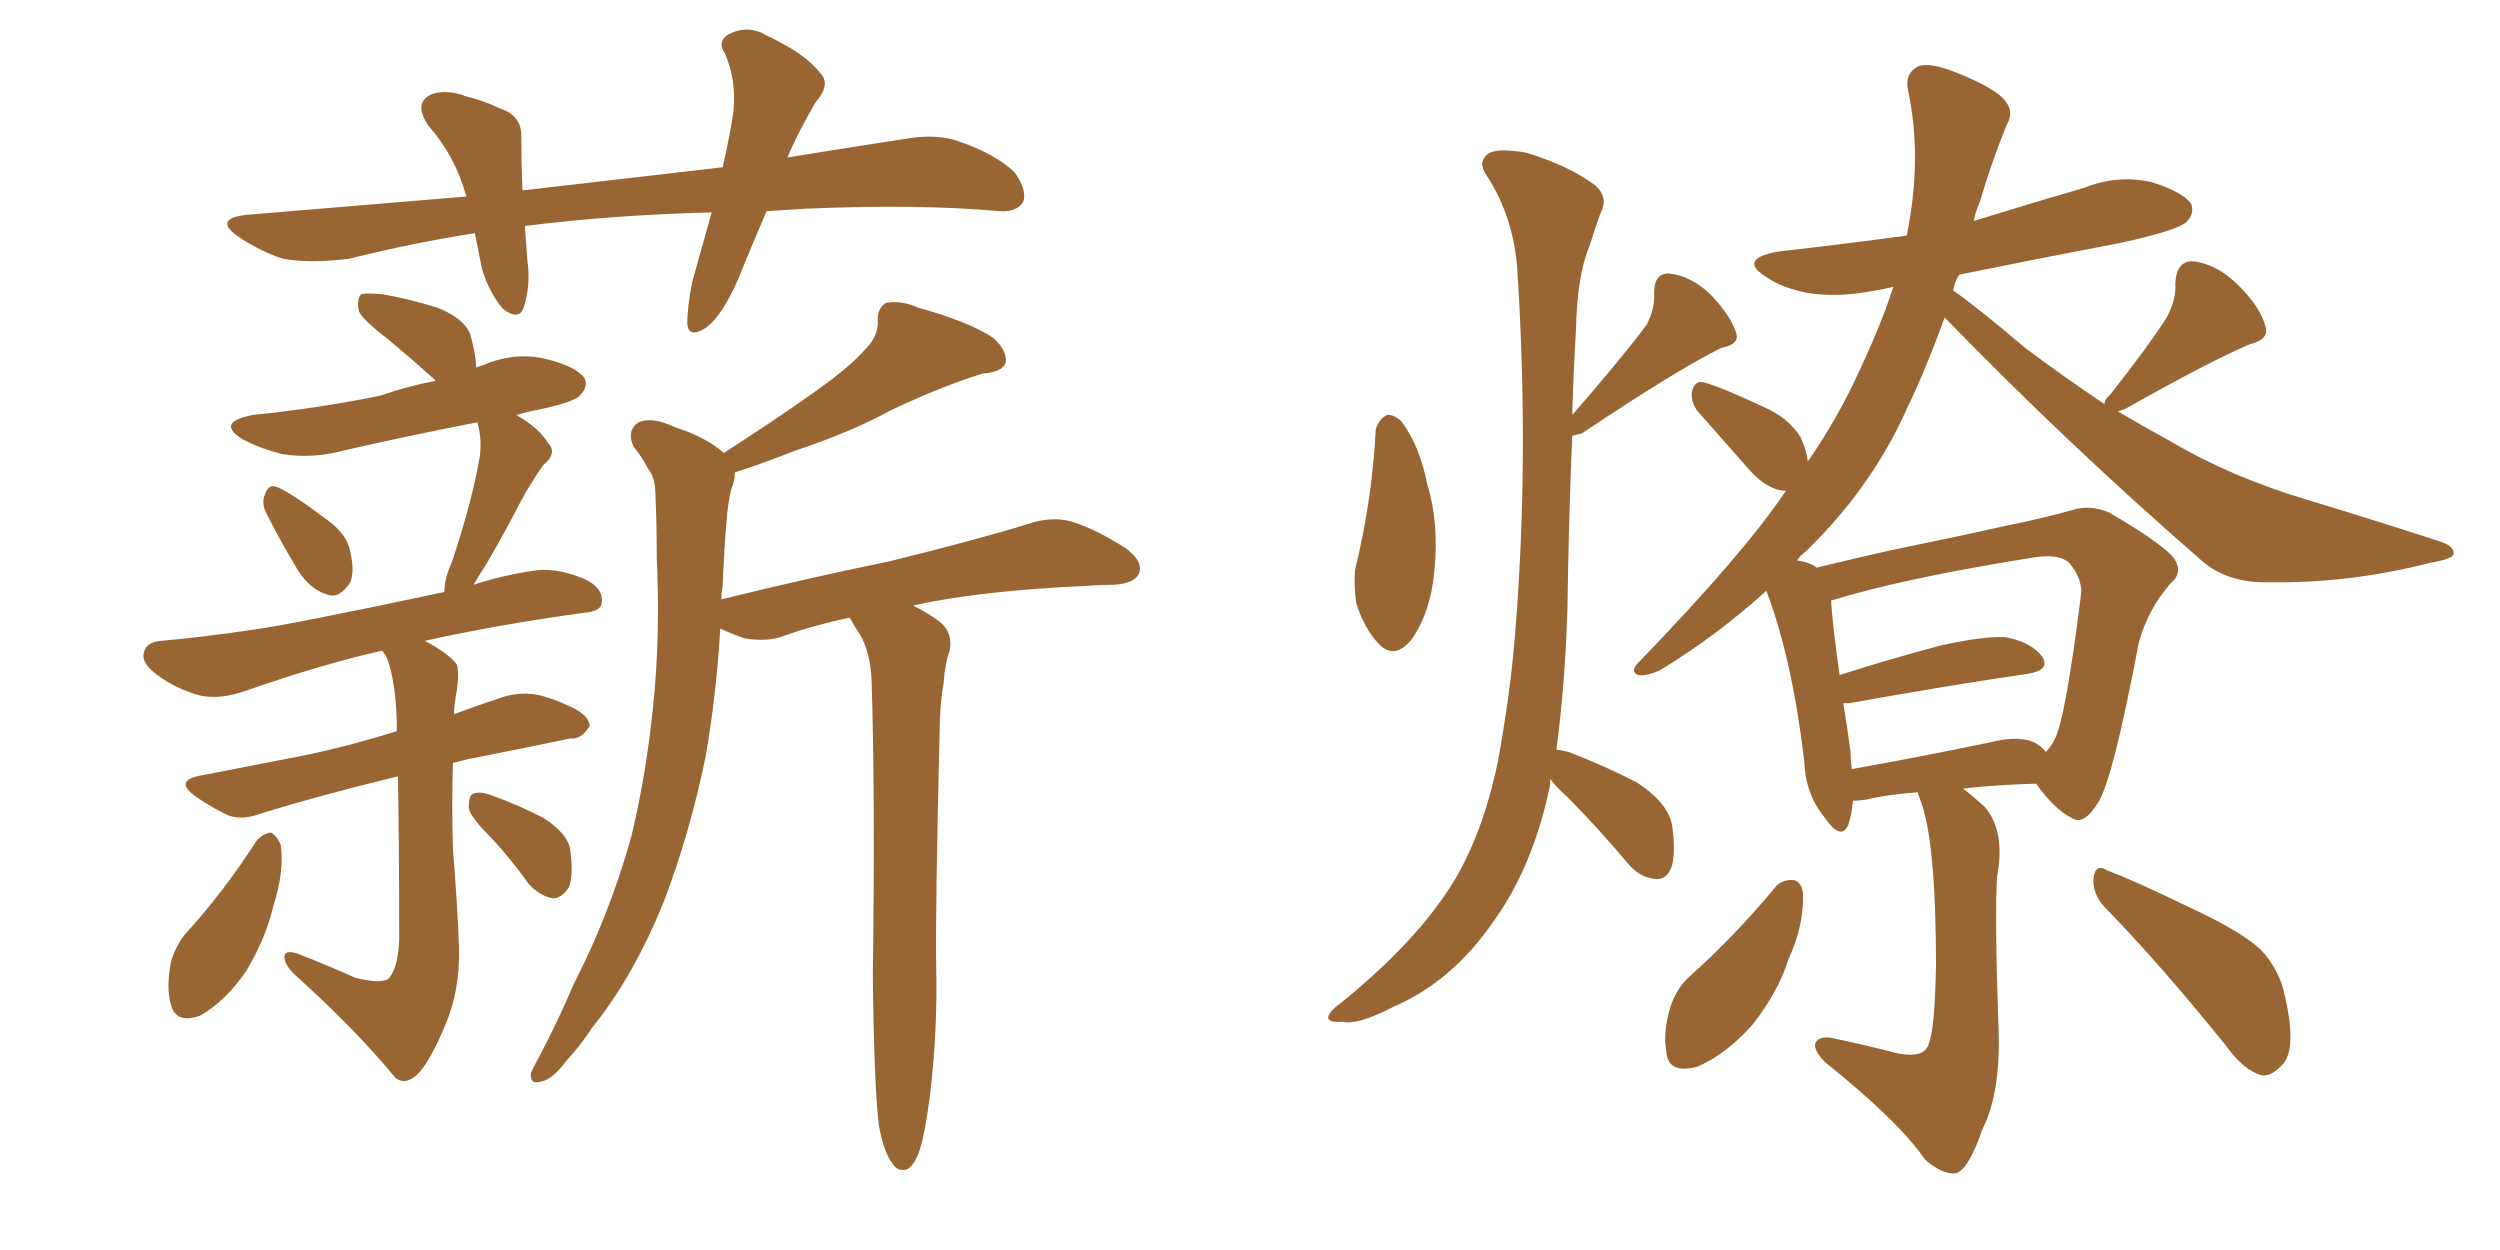 <svg xmlns="http://www.w3.org/2000/svg" xmlns:xlink="http://www.w3.org/1999/xlink" width="300" height="150"><path fill="#996633" padding="10" d="M31.93 61.52L31.93 61.52Q31.35 60.35 31.79 59.33L31.79 59.33Q32.23 58.01 33.25 58.45L33.25 58.45Q35.01 59.18 38.67 61.96L38.67 61.96Q41.31 63.72 41.89 65.63L41.89 65.63Q42.63 68.41 42.04 69.87L42.04 69.87Q40.72 71.92 39.26 71.34L39.26 71.34Q37.21 70.75 35.74 68.41L35.74 68.41Q33.69 65.04 31.93 61.52ZM42.63 117.33L42.63 117.33Q45.56 118.07 46.58 117.48L46.58 117.48Q47.75 116.31 47.90 112.79L47.90 112.79Q47.90 100.63 47.75 93.16L47.75 93.16Q38.67 95.36 31.49 97.56L31.49 97.56Q28.86 98.58 27.10 97.71L27.10 97.71Q25.05 96.68 23.58 95.65L23.58 95.65Q20.65 93.60 24.32 93.02L24.32 93.02Q29.59 91.99 34.13 91.11L34.13 91.11Q40.58 89.94 47.61 87.74L47.61 87.74Q47.61 87.01 47.61 86.43L47.61 86.43Q47.46 81.74 46.44 78.96L46.44 78.96Q46.00 78.22 45.85 78.08L45.85 78.08Q38.67 79.69 29.44 82.91L29.44 82.91Q26.51 83.94 24.17 83.50L24.17 83.50Q21.24 82.76 18.90 81.01L18.90 81.01Q16.85 79.54 17.29 78.22L17.29 78.22Q17.58 77.05 19.34 76.90L19.34 76.90Q24.32 76.46 30.18 75.59L30.18 75.59Q34.72 75 53.32 71.04L53.32 71.04Q53.32 69.43 54.20 67.53L54.20 67.53Q56.69 60.06 57.57 54.79L57.57 54.79Q57.86 52.59 57.28 50.68L57.28 50.68Q48.93 52.29 41.31 54.05L41.31 54.05Q37.50 55.08 33.84 54.49L33.84 54.49Q31.05 53.76 29.15 52.73L29.15 52.73Q25.78 50.68 30.32 49.80L30.32 49.80Q38.67 48.93 45.70 47.46L45.70 47.46Q49.07 46.29 52.29 45.70L52.29 45.70Q52.15 45.56 52.00 45.41L52.00 45.41Q49.22 42.92 46.58 40.72L46.58 40.72Q43.51 38.38 43.07 37.35L43.07 37.35Q42.77 35.89 43.36 35.30L43.36 35.30Q43.95 35.16 45.85 35.30L45.85 35.30Q49.22 35.89 52.44 36.91L52.44 36.91Q55.52 38.09 56.40 39.99L56.40 39.99Q57.13 42.63 57.13 44.09L57.13 44.09Q57.57 43.95 58.01 43.80L58.01 43.80Q61.82 42.19 65.48 43.07L65.48 43.07Q69.14 43.95 70.17 45.41L70.17 45.41Q70.61 46.44 69.58 47.46L69.58 47.46Q68.85 48.34 63.57 49.37L63.57 49.37Q62.55 49.66 61.96 49.80L61.96 49.80Q64.75 51.42 65.77 53.17L65.77 53.17Q66.94 54.35 65.19 55.81L65.19 55.81Q63.57 58.15 62.55 60.06L62.55 60.06Q60.35 64.31 58.45 67.53L58.45 67.53Q57.42 69.14 56.84 70.17L56.84 70.17Q59.91 69.14 63.57 68.55L63.57 68.55Q66.50 67.97 70.02 69.43L70.02 69.43Q72.36 70.46 72.22 72.22L72.22 72.22Q72.22 73.39 70.02 73.54L70.02 73.54Q59.47 75 50.98 76.90L50.98 76.90Q53.76 78.37 54.79 79.69L54.79 79.69Q55.22 80.71 54.64 83.94L54.64 83.94Q54.49 84.81 54.49 85.69L54.49 85.69Q57.28 84.67 60.35 83.64L60.35 83.64Q62.84 82.91 65.04 83.50L65.04 83.50Q66.94 84.08 67.82 84.52L67.82 84.52Q70.75 85.69 70.75 87.16L70.75 87.16Q69.73 88.77 68.41 88.62L68.41 88.62Q62.84 89.79 56.10 91.11L56.10 91.11Q54.93 91.41 54.35 91.55L54.35 91.55Q54.20 96.53 54.35 101.81L54.35 101.81Q54.93 109.13 55.08 113.67L55.08 113.67Q55.22 118.80 53.47 122.90L53.47 122.90Q51.86 126.86 50.39 128.61L50.39 128.61Q48.78 130.37 47.46 129.35L47.46 129.35Q42.77 123.63 35.30 116.89L35.30 116.89Q34.13 115.72 34.13 114.84L34.13 114.84Q34.13 113.96 35.60 114.40L35.60 114.40Q39.40 115.87 42.63 117.33ZM30.76 100.93L30.76 100.93Q31.49 100.05 32.52 99.90L32.52 99.90Q33.25 100.34 33.69 101.37L33.69 101.37Q34.13 104.59 32.81 108.69L32.81 108.69Q31.93 112.50 29.59 116.46L29.59 116.46Q27.10 120.12 24.02 121.88L24.02 121.88Q21.09 122.90 20.51 120.56L20.51 120.56Q19.92 118.65 20.51 115.43L20.51 115.43Q21.09 113.53 22.12 112.21L22.12 112.21Q26.81 107.08 30.76 100.93ZM59.03 100.63L59.03 100.63Q56.40 98.00 56.25 96.97L56.25 96.97Q56.25 95.36 56.84 95.21L56.84 95.21Q57.71 94.92 59.18 95.51L59.18 95.51Q62.40 96.68 65.19 98.14L65.19 98.14Q67.97 99.90 68.41 101.81L68.41 101.81Q68.85 105.03 68.26 106.49L68.26 106.49Q67.38 107.81 66.36 107.81L66.36 107.81Q64.75 107.52 63.43 106.05L63.43 106.05Q61.23 102.98 59.03 100.63ZM105.47 135.06L105.47 135.06Q104.88 130.37 104.74 117.04L104.74 117.04Q105.03 95.36 104.59 81.59L104.59 81.59Q104.44 78.22 103.13 76.03L103.13 76.03Q102.54 75.15 101.95 74.12L101.95 74.12Q97.71 75 94.04 76.32L94.04 76.32Q92.14 77.05 89.36 76.61L89.36 76.61Q87.74 76.03 86.43 75.44L86.43 75.44Q85.99 83.20 84.67 90.82L84.67 90.82Q82.76 100.05 79.69 108.11L79.69 108.11Q76.03 117.19 71.04 123.34L71.04 123.34Q69.73 125.39 67.97 127.29L67.97 127.29Q66.21 129.64 64.89 129.79L64.89 129.79Q63.57 130.22 63.72 128.76L63.72 128.76Q64.01 128.03 64.60 127.00L64.60 127.00Q66.94 122.61 68.85 118.07L68.85 118.07Q73.10 109.86 75.73 100.49L75.73 100.49Q77.49 93.31 78.37 84.81L78.37 84.81Q79.25 76.32 78.81 66.94L78.81 66.94Q78.81 62.84 78.66 59.62L78.66 59.62Q78.66 57.28 77.78 56.25L77.78 56.25Q76.90 54.64 76.03 53.61L76.03 53.61Q75.15 51.71 76.61 50.68L76.61 50.68Q78.22 49.95 81.01 51.27L81.01 51.27Q84.67 52.44 86.87 54.35L86.87 54.35Q93.02 50.39 97.56 47.17L97.56 47.17Q101.95 44.09 103.86 41.89L103.86 41.89Q105.47 40.28 105.32 38.38L105.32 38.38Q105.32 36.91 106.35 36.33L106.35 36.33Q108.25 36.04 110.16 36.91L110.16 36.91Q116.46 38.67 119.24 40.58L119.24 40.58Q120.85 42.04 120.70 43.51L120.70 43.51Q120.26 44.68 117.92 44.82L117.92 44.82Q112.79 46.44 106.93 49.22L106.93 49.22Q102.10 51.86 95.51 54.05L95.51 54.05Q90.97 55.81 88.18 56.69L88.18 56.69Q88.18 57.71 87.74 58.74L87.74 58.74Q87.30 60.64 87.16 62.84L87.16 62.84Q86.87 66.36 86.72 70.31L86.72 70.31Q86.57 71.04 86.57 71.92L86.57 71.92Q97.27 69.29 106.64 67.38L106.64 67.38Q117.33 64.75 123.49 62.84L123.49 62.84Q126.12 61.96 128.47 62.55L128.47 62.55Q131.40 63.43 135.06 65.77L135.06 65.77Q137.26 67.38 136.67 68.85L136.67 68.85Q136.08 70.02 133.74 70.17L133.74 70.17Q132.13 70.17 130.22 70.31L130.22 70.31Q117.48 70.90 109.57 72.66L109.57 72.66Q111.04 73.39 112.50 74.41L112.50 74.41Q114.40 75.73 113.96 78.08L113.96 78.08Q113.38 79.69 113.23 82.03L113.23 82.03Q112.94 83.50 112.79 86.13L112.79 86.13Q112.21 110.16 112.35 116.46L112.35 116.46Q112.50 123.78 111.62 131.25L111.62 131.25Q111.04 135.79 110.45 137.70L110.45 137.70Q109.86 139.75 108.84 140.33L108.84 140.33Q107.67 140.63 107.08 139.60L107.08 139.60Q106.05 138.28 105.47 135.06ZM91.99 25.34L91.99 25.34L91.99 25.34Q90.09 29.74 88.62 33.40L88.62 33.40Q86.72 37.79 84.81 39.26L84.81 39.26Q82.62 40.72 82.47 38.82L82.47 38.82Q82.47 36.91 83.06 33.84L83.06 33.84Q84.38 29.15 85.40 25.49L85.40 25.49Q73.68 25.78 63.13 27.10L63.13 27.10Q62.99 27.10 62.99 27.25L62.99 27.25Q63.13 29.00 63.28 31.20L63.28 31.20Q63.72 34.28 62.84 36.91L62.84 36.91Q62.26 38.53 60.35 37.06L60.35 37.06Q58.74 35.16 57.86 32.37L57.86 32.37Q57.42 30.18 56.98 27.98L56.98 27.98Q49.51 29.15 41.89 31.05L41.89 31.05Q37.21 31.64 33.98 31.05L33.98 31.05Q31.20 30.18 28.42 28.27L28.42 28.27Q25.63 26.22 29.59 25.78L29.59 25.78Q43.51 24.61 55.96 23.58L55.96 23.58Q54.64 18.75 51.42 15.09L51.42 15.09Q49.51 12.30 51.86 11.28L51.86 11.28Q53.61 10.69 55.96 11.57L55.96 11.57Q57.86 12.01 60.06 13.04L60.06 13.04Q62.70 13.92 62.55 16.55L62.55 16.55Q62.55 19.34 62.70 22.85L62.70 22.85Q75.29 21.39 86.72 20.07L86.72 20.07Q87.60 16.26 88.04 13.18L88.04 13.18Q88.33 9.52 87.01 6.45L87.01 6.45Q85.99 4.98 87.45 4.10L87.45 4.10Q89.79 2.93 91.99 4.25L91.99 4.25Q96.68 6.45 98.44 8.79L98.44 8.79Q99.76 10.11 97.85 12.30L97.85 12.30Q95.80 15.82 94.48 18.90L94.48 18.90Q101.66 17.72 108.40 16.70L108.40 16.70Q112.35 15.97 115.14 16.99L115.14 16.99Q119.38 18.46 121.73 20.65L121.73 20.65Q123.34 22.85 122.75 24.32L122.75 24.32Q121.88 25.49 119.97 25.34L119.97 25.34Q110.30 24.46 96.53 25.05L96.53 25.05Q94.19 25.20 91.99 25.34ZM165.09 51.56L165.09 51.56Q165.38 50.39 166.41 49.80L166.41 49.80Q167.14 49.66 168.16 50.54L168.16 50.54Q170.36 53.47 171.24 58.01L171.24 58.01Q172.71 62.70 172.12 68.55L172.12 68.55Q171.68 73.39 169.48 76.61L169.48 76.61Q167.43 79.25 165.53 77.34L165.53 77.34Q163.77 75.59 162.74 72.36L162.74 72.36Q162.45 70.17 162.60 68.41L162.60 68.41Q164.65 60.06 165.09 51.56ZM186.04 93.46L186.04 93.46Q186.04 94.19 185.89 94.78L185.89 94.78Q183.84 104.15 179.30 110.45L179.30 110.45Q174.32 117.77 167.14 120.85L167.14 120.85Q162.89 123.05 161.13 122.61L161.13 122.61Q159.52 122.75 159.38 122.17L159.38 122.17Q159.38 121.44 160.84 120.41L160.84 120.41Q170.07 112.94 174.46 105.76L174.46 105.76Q177.98 99.90 179.74 91.41L179.74 91.41Q181.20 83.50 181.79 76.32L181.79 76.32Q183.54 55.22 182.08 32.37L182.08 32.37Q181.64 26.07 178.42 21.09L178.42 21.09Q177.25 19.48 178.56 18.46L178.56 18.46Q179.59 17.72 183.11 18.31L183.11 18.31Q188.38 19.92 191.46 22.27L191.46 22.27Q193.07 23.73 192.04 25.63L192.04 25.63Q191.31 27.69 190.72 29.59L190.72 29.59Q189.26 32.96 189.11 39.70L189.11 39.70Q188.82 44.53 188.67 49.80L188.67 49.80Q194.53 43.07 197.61 38.96L197.61 38.96Q198.63 36.91 198.49 35.16L198.49 35.16Q198.49 32.81 200.24 32.81L200.24 32.81Q203.03 33.11 205.37 35.45L205.37 35.45Q207.71 37.94 208.30 39.84L208.30 39.84Q208.89 41.31 206.54 41.75L206.54 41.75Q200.98 44.53 189.84 52.00L189.84 52.00Q189.26 52.15 188.67 52.29L188.67 52.29Q188.23 62.55 188.09 73.24L188.09 73.24Q187.79 82.32 186.77 89.94L186.77 89.94Q187.65 90.09 188.23 90.23L188.23 90.23Q192.77 91.99 196.44 93.90L196.44 93.90Q200.24 96.39 200.68 99.17L200.68 99.17Q201.12 102.69 200.54 104.15L200.54 104.15Q199.95 105.62 198.63 105.47L198.63 105.47Q196.88 105.32 195.56 103.86L195.56 103.86Q191.75 99.32 188.09 95.65L188.09 95.65Q186.62 94.34 186.04 93.46ZM230.13 95.07L230.13 95.07Q226.32 95.36 223.97 95.95L223.97 95.95Q222.95 96.09 222.36 96.09L222.36 96.09Q222.22 97.71 221.78 99.02L221.78 99.02Q220.90 100.93 218.99 98.14L218.99 98.14Q216.65 95.36 216.50 91.26L216.50 91.26Q215.04 78.96 211.96 70.90L211.96 70.90Q205.96 76.32 199.22 80.42L199.22 80.42Q197.61 81.15 196.58 81.01L196.58 81.01Q195.56 80.57 196.58 79.54L196.58 79.54Q209.33 66.36 214.31 58.89L214.31 58.89Q212.26 58.89 210.06 56.54L210.06 56.54Q206.84 52.88 203.61 49.22L203.61 49.22Q202.88 48.05 203.03 47.02L203.03 47.02Q203.32 45.70 204.35 45.85L204.35 45.85Q206.54 46.44 211.52 48.78L211.52 48.78Q214.60 50.10 216.06 52.44L216.06 52.44Q216.80 54.05 216.94 55.37L216.94 55.37Q220.61 50.10 223.24 44.24L223.24 44.24Q225.73 38.96 227.20 34.42L227.20 34.42Q226.03 34.72 225 34.86L225 34.86Q220.61 35.74 216.94 35.16L216.94 35.16Q213.87 34.57 211.96 33.25L211.96 33.25Q208.45 31.05 213.43 30.18L213.43 30.18Q221.19 29.30 228.81 28.27L228.81 28.27Q230.71 18.90 228.96 10.84L228.96 10.84Q228.52 8.79 230.27 7.91L230.27 7.91Q231.74 7.47 234.96 8.79L234.96 8.79Q239.65 10.69 240.67 12.16L240.67 12.16Q241.70 13.48 240.82 14.94L240.82 14.94Q238.92 19.63 237.60 24.17L237.60 24.17Q237.01 25.49 236.87 26.51L236.87 26.51Q243.46 24.46 250.05 22.56L250.05 22.56Q254.00 20.95 258.11 21.83L258.11 21.83Q261.91 23.00 262.94 24.46L262.94 24.46Q263.38 25.63 262.35 26.66L262.35 26.66Q261.18 27.69 254.44 29.15L254.44 29.15Q244.48 31.05 235.11 32.96L235.11 32.96Q234.52 33.84 234.38 34.86L234.38 34.86Q237.16 36.77 243.02 41.75L243.02 41.75Q247.71 45.26 252.54 48.49L252.54 48.49Q252.54 47.90 253.13 47.46L253.13 47.46Q257.67 41.75 260.01 38.09L260.01 38.09Q261.18 35.89 261.04 33.98L261.04 33.98Q261.18 31.35 263.09 31.35L263.09 31.35Q266.02 31.64 268.65 34.28L268.65 34.28Q271.29 36.91 271.88 39.26L271.88 39.26Q272.31 40.72 269.97 41.31L269.97 41.31Q265.14 43.36 255.03 49.07L255.03 49.07Q254.59 49.22 254.15 49.37L254.15 49.37Q257.37 51.27 260.60 53.03L260.60 53.03Q267.77 57.28 277.15 60.06L277.15 60.06Q285.35 62.55 292.53 64.89L292.53 64.89Q294.58 65.48 294.43 66.50L294.43 66.50Q294.29 67.09 291.65 67.53L291.65 67.53Q281.98 70.02 272.31 69.87L272.31 69.87Q267.04 70.02 263.82 66.94L263.82 66.94Q248.00 53.17 233.35 38.09L233.35 38.09Q231.15 44.24 228.81 49.07L228.81 49.07Q224.56 58.59 216.65 66.21L216.65 66.21Q216.06 66.65 215.63 67.24L215.63 67.24Q217.38 67.53 217.97 68.12L217.97 68.12Q222.22 67.09 226.76 66.06L226.76 66.06Q234.67 64.45 240.53 63.13L240.53 63.13Q244.92 62.26 248.58 61.23L248.58 61.23Q250.78 60.50 253.13 61.52L253.13 61.52Q258.69 64.75 260.60 66.65L260.60 66.65Q262.21 68.55 260.45 70.02L260.45 70.02Q257.67 73.24 256.64 77.20L256.64 77.20L256.64 77.20Q253.56 93.46 251.81 96.24L251.81 96.24Q250.05 99.17 248.58 98.14L248.58 98.14Q246.53 97.12 244.34 94.04L244.34 94.04Q239.21 94.19 235.55 94.63L235.55 94.63Q236.72 95.51 238.18 96.83L238.18 96.83Q240.67 99.76 239.65 105.18L239.65 105.18Q239.36 109.72 239.79 122.46L239.79 122.46Q240.23 130.96 237.89 135.50L237.89 135.50Q236.28 140.19 234.81 140.77L234.81 140.77Q233.20 141.06 231.01 139.16L231.01 139.16Q227.93 134.62 218.99 127.44L218.99 127.44Q217.68 126.12 217.82 125.24L217.82 125.24Q218.12 124.37 219.58 124.51L219.58 124.51Q223.83 125.39 227.78 126.42L227.78 126.42Q231.01 127.00 231.45 125.24L231.45 125.24Q232.18 123.49 232.32 115.87L232.32 115.87Q232.32 100.78 230.42 95.95L230.42 95.95Q230.13 95.21 230.13 95.07ZM244.34 89.21L244.34 89.21Q245.07 89.65 245.51 90.23L245.51 90.23Q246.09 89.65 246.53 88.77L246.53 88.77Q247.85 86.43 249.76 71.04L249.76 71.04Q249.76 69.29 248.29 67.53L248.29 67.53Q246.97 66.36 243.75 66.94L243.75 66.94Q228.22 69.43 219.73 72.07L219.73 72.07Q219.87 74.71 220.75 81.01L220.75 81.01Q226.17 79.25 232.76 77.49L232.76 77.49Q237.89 76.32 240.67 76.46L240.67 76.46Q243.75 77.05 245.07 78.81L245.07 78.81Q246.09 80.42 243.31 80.86L243.31 80.86Q234.23 82.18 221.92 84.38L221.92 84.38Q221.34 84.38 221.19 84.38L221.19 84.38Q221.63 87.01 222.07 90.23L222.07 90.23Q222.07 91.26 222.22 92.29L222.22 92.29Q229.69 90.97 238.92 89.06L238.92 89.06Q242.43 88.18 244.34 89.21ZM213.13 106.35L213.13 106.35Q214.01 105.47 215.33 105.62L215.33 105.62Q216.21 105.91 216.36 107.23L216.36 107.23Q216.50 111.04 214.60 115.14L214.60 115.14Q213.43 118.95 210.35 122.90L210.35 122.90Q207.13 126.56 203.61 128.03L203.61 128.03Q200.10 128.91 199.95 126.12L199.95 126.12Q199.51 123.78 200.54 120.56L200.54 120.56Q201.27 118.51 202.73 117.19L202.73 117.19Q208.30 112.21 213.13 106.35ZM252.54 108.84L252.54 108.84L252.54 108.84Q251.07 107.23 251.22 105.32L251.22 105.32Q251.51 103.56 252.83 104.44L252.83 104.44Q256.35 105.76 262.94 108.98L262.94 108.98Q268.95 111.77 271.29 113.96L271.29 113.96Q273.63 116.46 274.22 119.68L274.22 119.68Q275.68 126.12 273.78 127.88L273.78 127.88Q272.46 129.20 271.44 129.05L271.44 129.05Q269.24 128.47 267.04 125.39L267.04 125.39Q259.13 115.58 252.54 108.84Z"/></svg>
